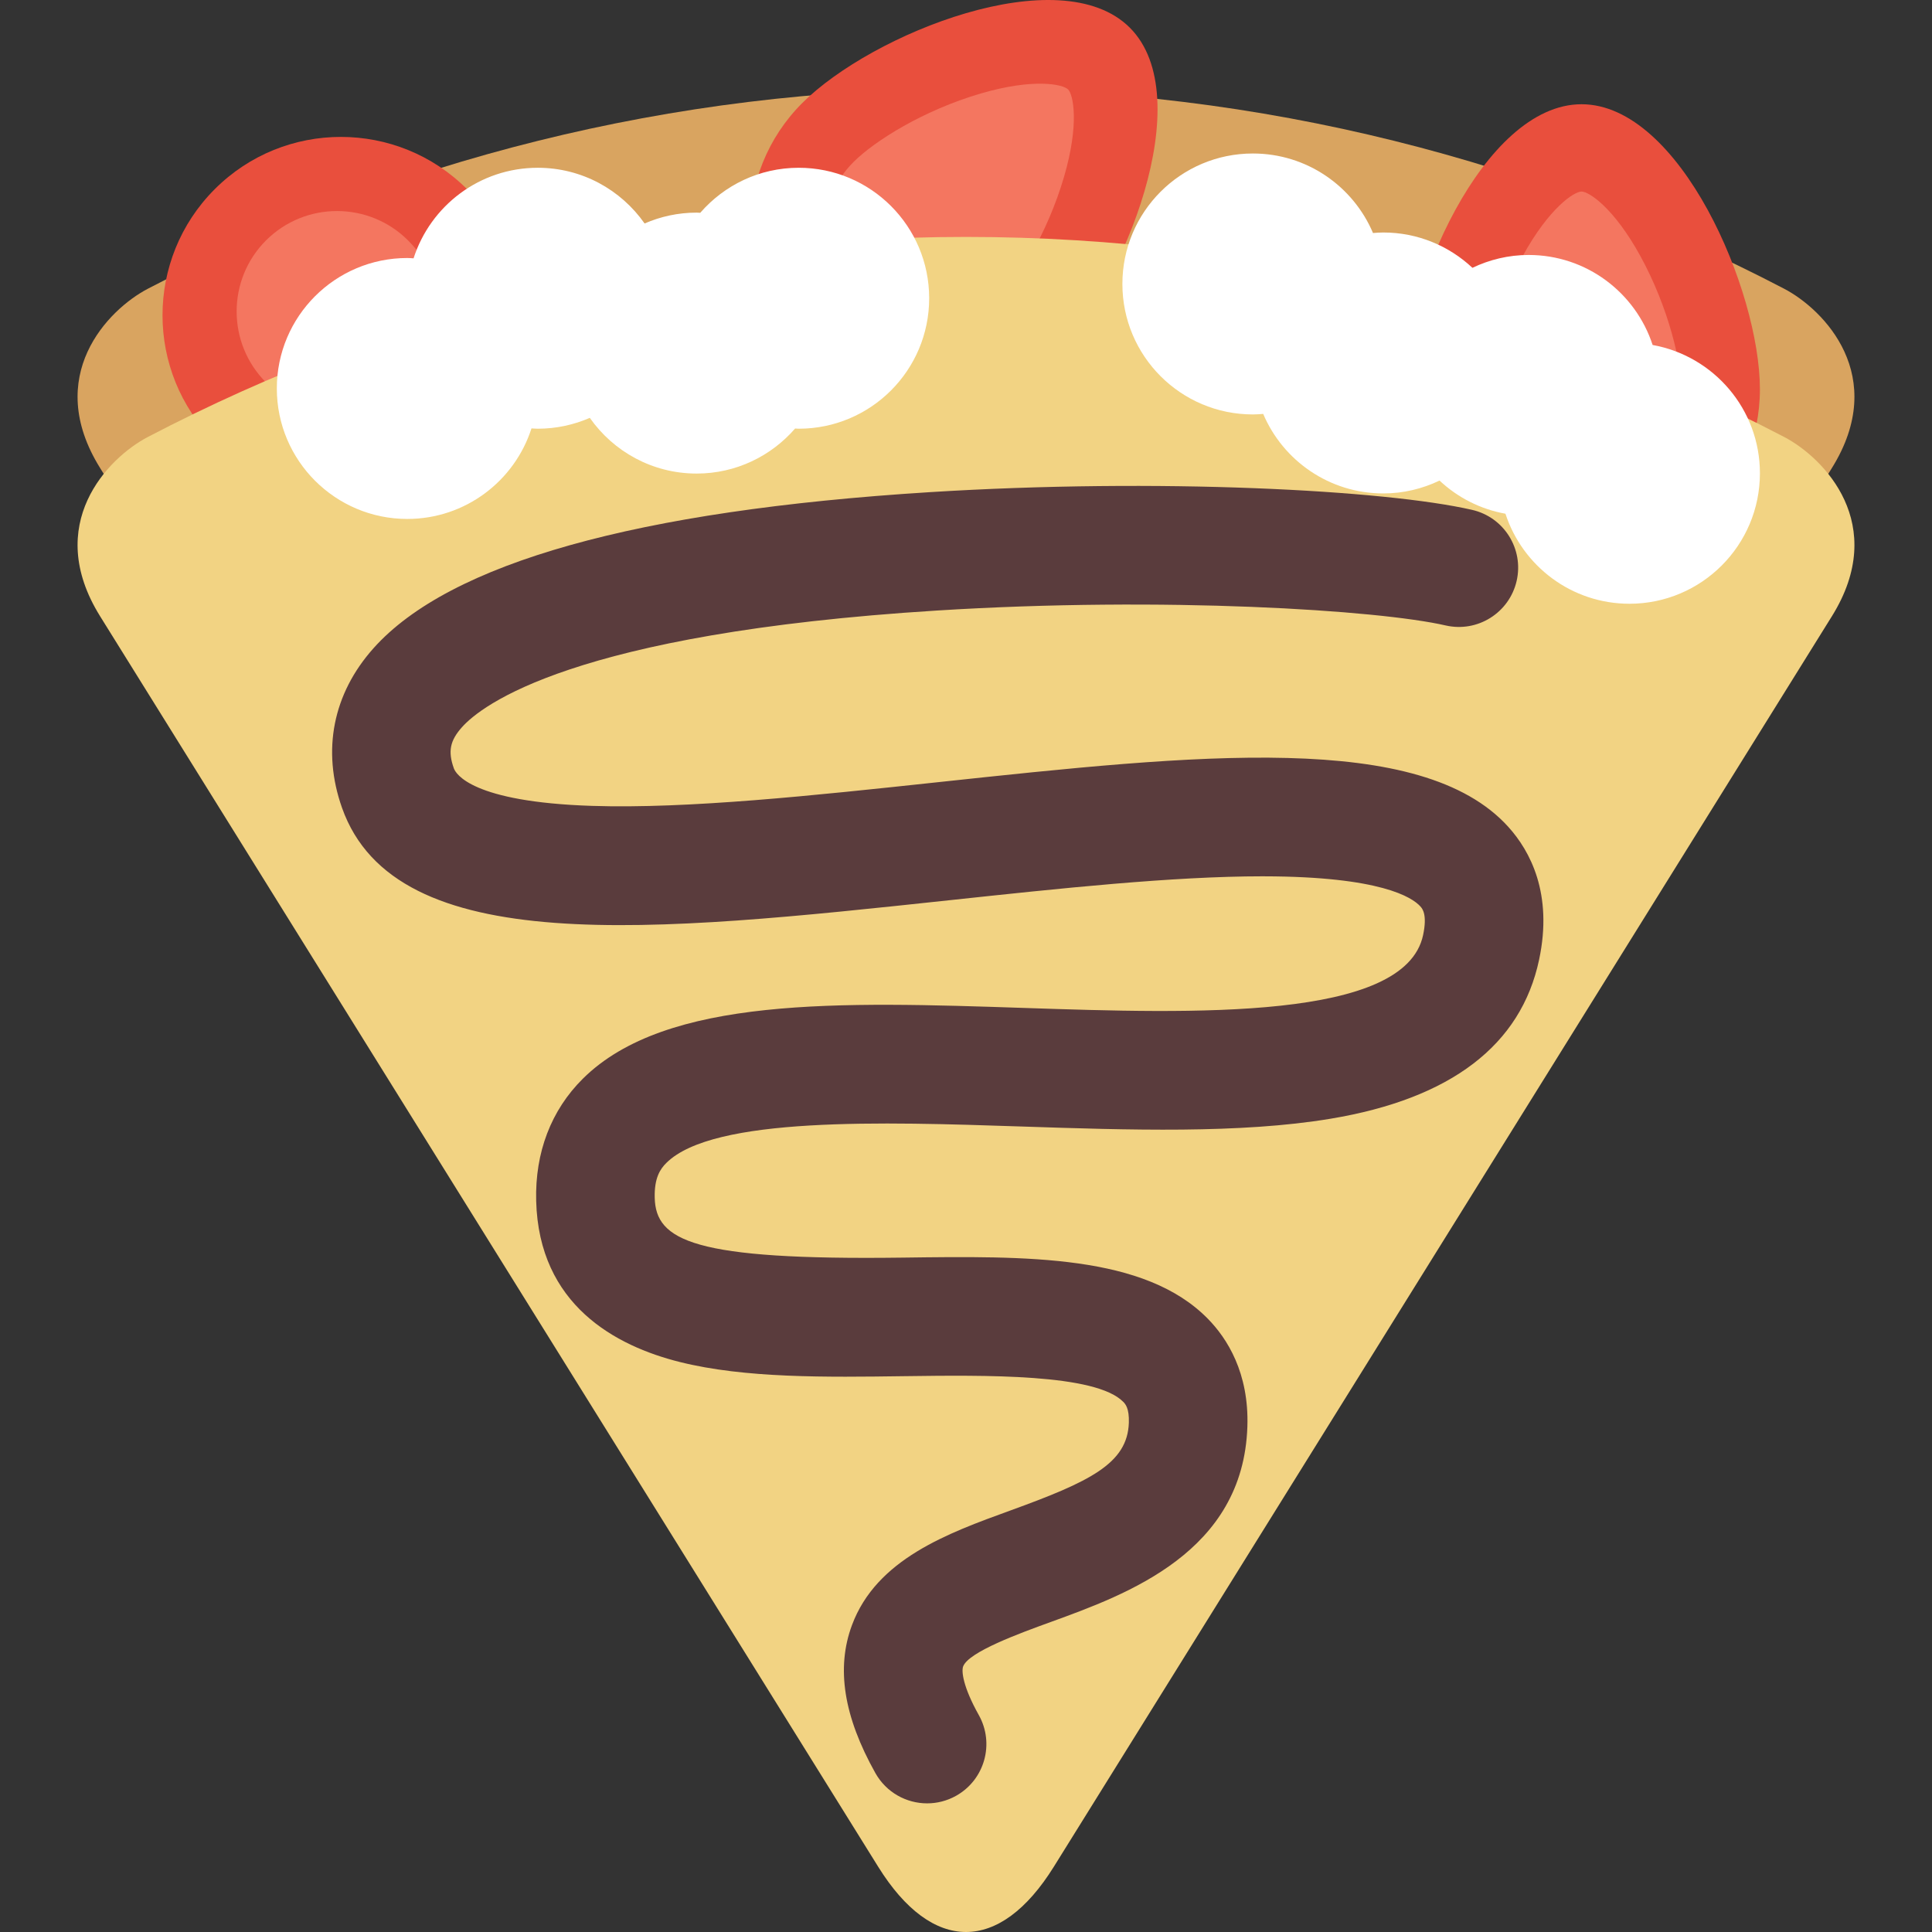 <?xml version="1.0" encoding="UTF-8"?> <svg xmlns="http://www.w3.org/2000/svg" xmlns:xlink="http://www.w3.org/1999/xlink" height="800px" width="800px" version="1.1" id="Layer_1" viewBox="0 0 316.684 316.684" xml:space="preserve"><rect x="0" y="0" width="316.684" height="316.684" fill="#333333" stroke="none"/> <g> <path style="fill:#D9A460;" d="M172.735,281.695c34.59-55.592,120.089-193,127.542-204.982c9.366-15.053-1.266-25.959-7.843-29.393 c-40.11-20.936-85.714-32.781-134.092-32.781S64.361,26.385,24.25,47.32c-6.578,3.434-17.209,14.34-7.843,29.393 c7.454,11.982,92.953,149.391,127.543,204.982C152.819,295.951,163.865,295.951,172.735,281.695z"></path> <g> <path style="fill:#E94F3D;" d="M35.201,72.355c11.42,11.42,42.293,23.781,53.712,12.361c11.418-11.418-0.943-42.293-12.362-53.711 c-11.418-11.418-29.931-11.418-41.35,0C23.784,42.424,23.784,60.937,35.201,72.355z"></path> <path style="fill:#F47660;" d="M43.603,39.408c6.42-6.42,16.864-6.42,23.283,0c3.501,3.5,8.513,11.527,11.247,20.877 c2.534,8.67,1.515,13.459,0.661,14.313c-0.853,0.854-5.642,1.873-14.312-0.662c-9.35-2.732-17.376-7.744-20.878-11.246 C37.185,56.269,37.185,45.826,43.603,39.408z"></path> </g> <g> <path style="fill:#E94F3D;" d="M288.477,63.809c-0.001-16.15-13.09-46.721-29.239-46.723C243.091,17.086,230,47.66,230,63.809 s13.091,29.238,29.239,29.238C275.386,93.047,288.477,79.955,288.477,63.809z"></path> <path style="fill:#F47660;" d="M259.238,81.164c-9.078,0-16.463-7.385-16.463-16.463c0-4.951,2.131-14.172,6.81-22.715 c4.338-7.922,8.446-10.59,9.653-10.59s5.313,2.668,9.652,10.59c4.679,8.543,6.81,17.764,6.811,22.715 C275.701,73.779,268.315,81.164,259.238,81.164z"></path> </g> <g> <path style="fill:#E94F3D;" d="M172.836,58.254c11.419-11.42,23.781-42.293,12.362-53.713 c-11.418-11.418-42.292,0.943-53.712,12.363c-11.418,11.418-11.418,29.932,0.001,41.35 C142.904,69.672,161.418,69.67,172.836,58.254z"></path> <path style="fill:#F47660;" d="M139.888,49.852c-6.419-6.418-6.419-16.863,0.001-23.283c3.501-3.5,11.527-8.514,20.876-11.246 c8.669-2.533,13.46-1.516,14.313-0.662c0.854,0.854,1.872,5.645-0.663,14.313c-2.731,9.35-7.744,17.377-11.246,20.879 C156.751,56.269,146.306,56.269,139.888,49.852z"></path> </g> <path style="fill:#F2D383;" d="M172.735,305.992c34.59-55.592,120.089-193,127.542-204.982c9.366-15.053-1.266-25.959-7.843-29.393 c-40.11-20.936-85.714-32.781-134.092-32.781S64.361,50.682,24.25,71.617c-6.578,3.434-17.209,14.34-7.843,29.393 c7.454,11.982,92.953,149.391,127.543,204.982C152.819,320.248,163.865,320.248,172.735,305.992z"></path> <path style="fill:#FFFFFF;" d="M130.92,27.5c-6.449,0-12.218,2.867-16.139,7.381c-0.198-0.005-0.392-0.029-0.591-0.029 c-3.034,0-5.916,0.641-8.531,1.779c-3.868-5.516-10.262-9.131-17.511-9.131c-9.528,0-17.593,6.234-20.358,14.843 c-0.343-0.017-0.681-0.052-1.028-0.052c-11.812,0-21.386,9.572-21.386,21.385c0,11.811,9.575,21.387,21.386,21.387 c9.527,0,17.591-6.234,20.357-14.843c0.343,0.017,0.682,0.052,1.029,0.052c3.034,0,5.916-0.641,8.531-1.779 c3.868,5.516,10.263,9.131,17.511,9.131c6.449,0,12.217-2.867,16.138-7.381c0.198,0.005,0.392,0.029,0.592,0.029 c11.811,0,21.386-9.574,21.386-21.387C152.305,37.074,142.731,27.5,130.92,27.5z"></path> <path style="fill:#FFFFFF;" d="M270.89,56.548c-2.792-8.563-10.831-14.755-20.326-14.755c-3.304,0-6.419,0.771-9.212,2.107 c-3.824-3.582-8.95-5.791-14.603-5.791c-0.572,0-1.133,0.041-1.693,0.086c-3.253-7.662-10.845-13.035-19.693-13.035 c-11.812,0-21.386,9.572-21.386,21.385c0,11.811,9.574,21.387,21.386,21.387c0.572,0,1.133-0.041,1.694-0.086 c3.253,7.662,10.844,13.035,19.692,13.035c3.304,0,6.42-0.771,9.213-2.109c2.945,2.76,6.664,4.691,10.804,5.435 c2.792,8.563,10.83,14.757,20.325,14.757c11.811,0,21.386-9.576,21.386-21.387C288.477,67.062,280.886,58.343,270.89,56.548z"></path> <path style="fill:#5A3C3D;" d="M151.973,295.598c-3.403,0.002-6.705-1.789-8.487-4.969c-5.197-9.275-6.452-17.205-3.836-24.244 c4.027-10.83,15.677-15.059,25.957-18.789c13.037-4.732,19.203-7.693,19.428-14.385c0.081-2.408-0.594-3.098-0.919-3.428 c-4.53-4.625-22.672-4.381-35.921-4.207c-12.817,0.174-26.075,0.35-36.77-2.324c-10.497-2.623-23.101-9.336-23.539-26.414 c-0.203-7.928,2.442-14.85,7.649-20.02c13.655-13.551,42.183-12.602,72.388-11.6c27.792,0.928,62.377,2.074,65.344-11.947 c0.72-3.4-0.131-4.346-0.453-4.699c-1.329-1.473-6.486-4.9-25.614-4.93c-0.084-0.002-0.17-0.002-0.254-0.002 c-14.746,0-33.307,1.99-51.263,3.914c-48.734,5.221-90.821,9.729-99.624-15.146c-3.327-9.4-1.497-18.686,5.152-26.141 c12.464-13.977,43.137-22.588,91.167-25.594c37.535-2.346,74.689-0.367,88.925,2.902c5.231,1.201,8.498,6.414,7.296,11.646 c-1.202,5.23-6.414,8.5-11.647,7.297c-10.987-2.523-46.069-4.779-83.36-2.445c-59.764,3.738-74.716,15.588-77.874,19.129 c-1.963,2.201-2.312,3.961-1.334,6.721c0.324,0.918,2.943,5.531,22.652,6.172c15.718,0.512,36.488-1.715,56.577-3.869 c42.575-4.561,79.345-8.5,93.629,7.318c3.565,3.949,7.334,10.928,5.042,21.754c-2.968,14.02-14.47,22.795-34.185,26.076 c-14.813,2.467-33.119,1.859-50.82,1.27c-22.431-0.744-50.349-1.672-58.05,5.971c-0.993,0.984-1.996,2.436-1.911,5.725 c0.18,7.006,6.298,10.254,40.62,9.801c20.42-0.27,39.71-0.527,50.063,10.039c3.113,3.176,6.761,8.824,6.461,17.688 c-0.692,20.555-19.667,27.441-32.223,31.998c-5.041,1.83-13.477,4.893-14.37,7.295c-0.281,0.752-0.054,3.279,2.573,7.967 c2.624,4.682,0.955,10.605-3.728,13.23C155.213,295.199,153.581,295.598,151.973,295.598z"></path> </g> </svg> 